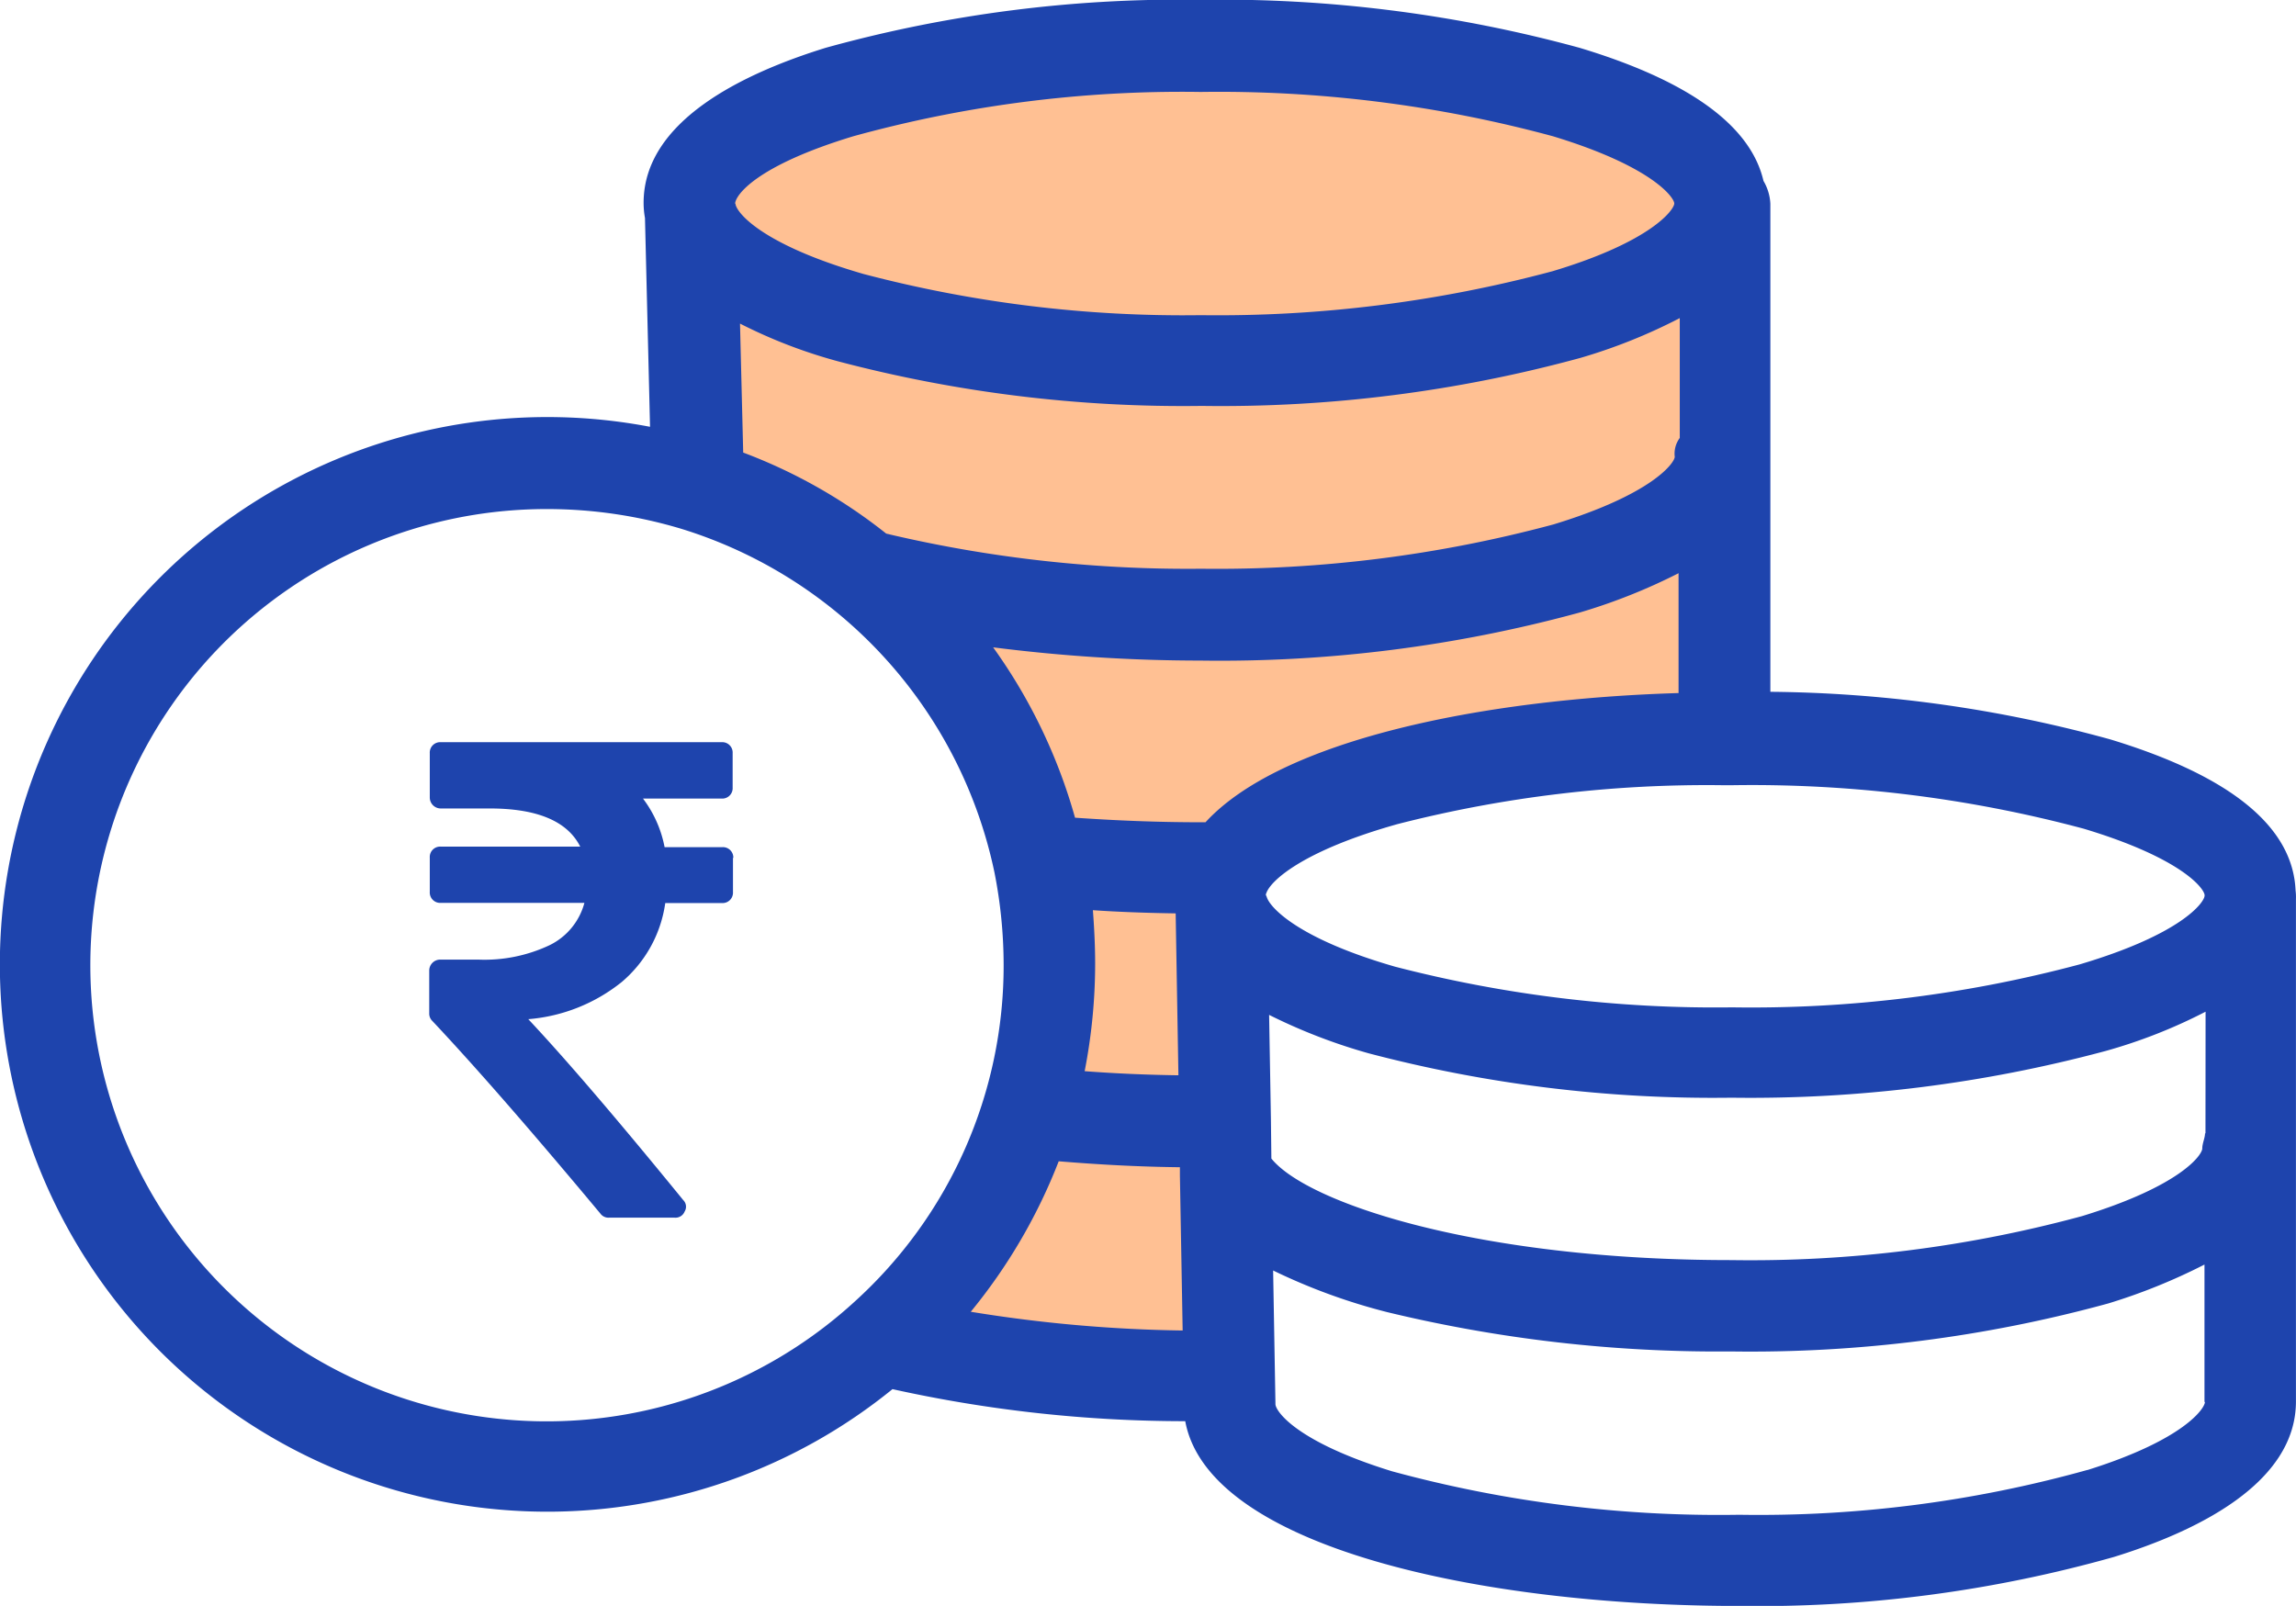 <svg xmlns="http://www.w3.org/2000/svg" width="41.771" height="29.221" viewBox="0 0 41.771 29.221">
  <g id="Group_15577" data-name="Group 15577" transform="translate(-389.537 -523.437)">
    <path id="Path_44033" data-name="Path 44033" d="M4.269,0H14.514a4.269,4.269,0,0,1,4.269,4.269l-.7,7.811c0,1.264-5.224-.647-7.94,1.709-1.98,1.716-.053,7.588-.95,10.116H4.269c-2.358,0,3.906-6.872-.784-13.592L0,7.154V3.461C0,1.1,1.911,0,4.269,0Z" transform="translate(402.739 524.771)" fill="#ffc093"/>
    <g id="dollar" transform="translate(389.537 523.437)">
      <g id="Group_15576" data-name="Group 15576" transform="translate(0 0)">
        <g id="Group_15575" data-name="Group 15575">
          <path id="Path_44031" data-name="Path 44031" d="M41.763,91.6c-.05-1.157-1.182-2.081-3.371-2.746a24.014,24.014,0,0,0-6.184-.866v-8.88a.9.9,0,0,0-.125-.416c-.233-1.007-1.357-1.823-3.346-2.422a24.778,24.778,0,0,0-6.891-.874,24.156,24.156,0,0,0-6.825.874c-1.506.466-3.312,1.332-3.312,2.821a1.533,1.533,0,0,0,.025.275l.092,3.8a9.959,9.959,0,1,0,4.411,17.511,24.613,24.613,0,0,0,5.326.583c.424,2.305,5.418,3.362,10.07,3.362a23.818,23.818,0,0,0,6.825-.891c1.506-.466,3.312-1.34,3.312-2.83V91.762A1.007,1.007,0,0,0,41.763,91.6Zm-11.294-7.89c0,.108-.4.682-2.205,1.232a23.558,23.558,0,0,1-6.408.807,23.811,23.811,0,0,1-5.668-.624c-.025-.008-.042-.008-.067-.017a9.6,9.6,0,0,0-2.6-1.473l-.058-2.347a9.222,9.222,0,0,0,1.8.691,24.6,24.6,0,0,0,6.6.807,24.821,24.821,0,0,0,6.891-.874,9.982,9.982,0,0,0,1.806-.724v2.181A.478.478,0,0,0,30.469,83.714ZM15.522,77.88a22.481,22.481,0,0,1,6.325-.807,23.236,23.236,0,0,1,6.408.807c1.806.549,2.205,1.115,2.205,1.223s-.408.691-2.214,1.232a23.517,23.517,0,0,1-6.4.8,22.851,22.851,0,0,1-6.134-.749c-1.789-.516-2.289-1.082-2.33-1.265,0-.017-.008-.017-.008-.017C13.383,78.945,13.766,78.413,15.522,77.88Zm.025,21.206A8.3,8.3,0,1,1,9.962,84.663a8.477,8.477,0,0,1,2.455.366,8.329,8.329,0,0,1,5.676,6.25,8.7,8.7,0,0,1,.166,1.673A8.246,8.246,0,0,1,15.547,99.086Zm2.114.183a10.049,10.049,0,0,0,1.6-2.738c.707.058,1.44.1,2.205.108v.15l.05,2.821A26,26,0,0,1,17.661,99.269Zm2.222-7.307c.483.033.99.05,1.506.058l.05,2.946c-.583-.008-1.157-.033-1.706-.075a10.23,10.23,0,0,0,.191-1.947C19.924,92.619,19.908,92.295,19.883,91.962Zm2.047-1.6h-.083c-.8,0-1.573-.033-2.289-.083a9.867,9.867,0,0,0-1.49-3.1,29.977,29.977,0,0,0,3.77.241,24.841,24.841,0,0,0,6.9-.874,10.511,10.511,0,0,0,1.8-.716v2.181C26.965,88.117,23.3,88.866,21.93,90.364Zm1.1,1.323a.063.063,0,0,1,.008-.033c.075-.225.666-.774,2.389-1.257a22.65,22.65,0,0,1,5.934-.707H31.5a23.325,23.325,0,0,1,6.408.791c1.773.533,2.189,1.082,2.2,1.207V91.7c-.008.125-.424.7-2.272,1.248a23.119,23.119,0,0,1-6.325.782,23.216,23.216,0,0,1-6.134-.741c-1.789-.516-2.28-1.09-2.33-1.265Zm14.947,10.462a22.22,22.22,0,0,1-6.334.816,22.647,22.647,0,0,1-6.317-.791c-1.756-.541-2.122-1.1-2.122-1.223v-.017l-.042-2.414a10.844,10.844,0,0,0,2.072.757,25.613,25.613,0,0,0,6.25.716,24.611,24.611,0,0,0,6.874-.874,10.666,10.666,0,0,0,1.748-.707v2.5h.008C40.115,101.025,39.732,101.6,37.976,102.149Zm2.147-6.125h-.008c0,.083-.05.183-.05.275,0,.117-.391.682-2.189,1.232a23.026,23.026,0,0,1-6.383.8c-4.611,0-7.715-1.04-8.364-1.848l-.008-.7-.033-1.914a10.212,10.212,0,0,0,1.814.7,24.6,24.6,0,0,0,6.6.807,24.911,24.911,0,0,0,6.8-.849,9.531,9.531,0,0,0,1.823-.716Z" transform="translate(0 -75.4)" fill="#1e44ad"/>
        </g>
      </g>
      <path id="_1608821_rupee_icon" data-name="1608821_rupee_icon" d="M452.516,130.1v.627a.189.189,0,0,1-.2.2h-1.032a2.3,2.3,0,0,1-.792,1.437,3.115,3.115,0,0,1-1.7.676q1.026,1.093,2.819,3.292a.168.168,0,0,1,.025.209.178.178,0,0,1-.178.111h-1.2a.181.181,0,0,1-.154-.074q-1.88-2.254-3.059-3.507a.184.184,0,0,1-.055-.135v-.78a.2.2,0,0,1,.2-.2h.688a2.772,2.772,0,0,0,1.305-.264,1.2,1.2,0,0,0,.63-.768H447.2a.189.189,0,0,1-.2-.2V130.1a.189.189,0,0,1,.2-.2h2.537q-.35-.694-1.646-.694H447.2a.2.2,0,0,1-.2-.2V128.2a.189.189,0,0,1,.2-.2h5.11a.189.189,0,0,1,.2.2v.626a.189.189,0,0,1-.2.2h-1.431a2.125,2.125,0,0,1,.393.884h1.05a.189.189,0,0,1,.2.2Z" transform="translate(-439.181 -114.495)" fill="#1e44ad"/>
    </g>
  </g>
</svg>
